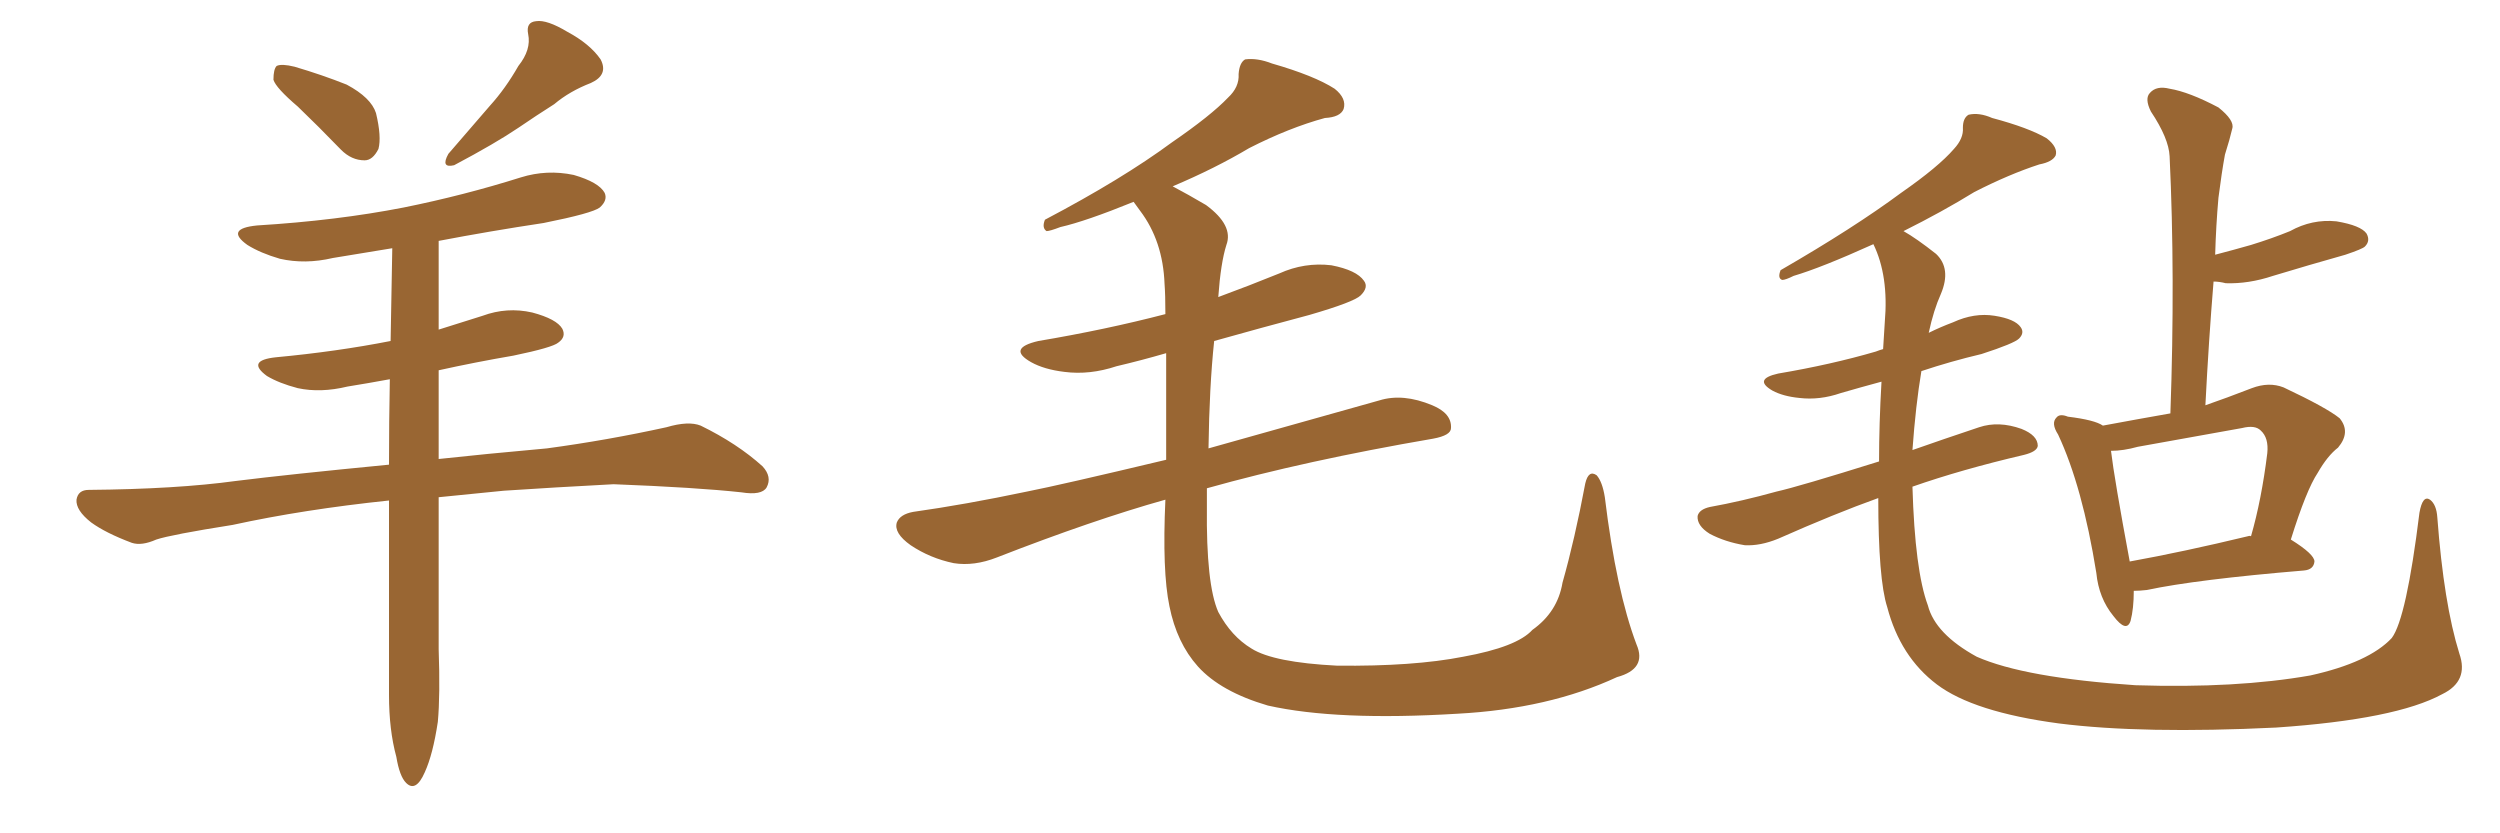 <svg xmlns="http://www.w3.org/2000/svg" xmlns:xlink="http://www.w3.org/1999/xlink" width="450" height="150"><path fill="#996633" padding="10" d="M53.61 19.19L53.61 19.19Q49.66 15.82 49.22 14.36L49.22 14.36Q49.22 12.45 49.80 11.87L49.80 11.87Q50.68 11.43 53.03 12.01L53.03 12.01Q58.01 13.48 62.40 15.23L62.40 15.23Q66.80 17.58 67.68 20.36L67.68 20.36Q68.70 24.61 68.12 26.81L68.12 26.81Q67.09 28.86 65.63 28.86L65.63 28.86Q63.28 28.86 61.38 26.95L61.38 26.95Q57.28 22.71 53.61 19.19ZM93.31 11.87L93.31 11.87Q95.65 8.94 95.07 6.15L95.07 6.15Q94.63 3.96 96.53 3.81L96.53 3.81Q98.44 3.52 102.10 5.71L102.10 5.71Q106.20 7.91 108.11 10.69L108.11 10.69Q109.57 13.48 106.35 14.94L106.35 14.94Q102.54 16.41 99.76 18.75L99.76 18.75Q96.53 20.80 93.31 23.00L93.31 23.00Q89.21 25.78 81.74 29.74L81.74 29.74Q79.25 30.32 80.71 27.69L80.71 27.69Q84.67 23.14 88.18 19.04L88.18 19.04Q90.97 15.97 93.31 11.87ZM70.02 90.09L70.02 90.09L70.02 90.09Q54.64 91.70 41.89 94.48L41.89 94.48Q30.76 96.24 28.13 97.12L28.13 97.12Q25.49 98.29 23.73 97.71L23.73 97.71Q19.04 95.95 16.41 94.04L16.41 94.04Q13.62 91.85 13.77 89.94L13.77 89.94Q14.06 88.18 15.97 88.18L15.97 88.18Q31.79 88.04 42.48 86.57L42.48 86.57Q51.86 85.40 70.02 83.64L70.02 83.64Q70.02 75.88 70.17 68.26L70.17 68.26Q66.21 68.99 62.55 69.58L62.55 69.58Q57.71 70.75 53.61 69.87L53.61 69.87Q50.24 68.99 48.05 67.68L48.05 67.68Q44.24 64.89 49.66 64.31L49.66 64.31Q60.64 63.28 70.31 61.38L70.31 61.38Q70.46 52.73 70.61 44.68L70.61 44.68Q65.19 45.56 59.91 46.44L59.91 46.44Q54.93 47.61 50.39 46.58L50.39 46.58Q46.88 45.56 44.53 44.09L44.53 44.09Q40.43 41.16 46.29 40.58L46.29 40.58Q60.64 39.70 72.66 37.35L72.66 37.35Q83.50 35.16 93.75 31.93L93.75 31.93Q98.44 30.47 103.27 31.49L103.27 31.49Q107.81 32.81 108.84 34.72L108.84 34.72Q109.42 36.04 107.96 37.35L107.96 37.35Q106.64 38.38 97.85 40.14L97.85 40.14Q88.18 41.60 78.96 43.36L78.96 43.36Q78.96 51.27 78.96 59.33L78.96 59.33Q82.76 58.15 86.87 56.84L86.87 56.84Q91.26 55.22 95.80 56.25L95.80 56.25Q100.20 57.42 101.22 59.18L101.22 59.18Q101.95 60.64 100.49 61.67L100.49 61.67Q99.46 62.55 92.43 64.01L92.43 64.01Q85.55 65.19 78.96 66.65L78.96 66.65Q78.96 74.56 78.96 82.62L78.96 82.62Q87.01 81.74 98.44 80.71L98.44 80.71Q109.28 79.25 119.97 76.90L119.97 76.90Q123.93 75.73 126.12 76.61L126.12 76.61Q132.71 79.83 137.26 83.94L137.26 83.94Q139.01 85.84 137.99 87.74L137.99 87.74Q137.11 89.21 133.45 88.62L133.45 88.62Q125.39 87.74 110.45 87.16L110.45 87.16Q99.46 87.74 90.67 88.33L90.67 88.33Q84.81 88.92 78.96 89.50L78.96 89.50Q78.96 103.27 78.96 116.89L78.96 116.89Q79.25 125.10 78.81 129.93L78.81 129.93Q77.93 135.79 76.46 139.01L76.46 139.01Q74.85 142.68 73.10 140.92L73.10 140.92Q71.92 139.75 71.34 136.23L71.34 136.23Q70.02 131.40 70.02 125.10L70.02 125.10Q70.02 107.37 70.02 90.09ZM294.58 116.02L294.58 116.02L294.58 116.02Q296.48 120.41 291.06 121.88L291.06 121.88Q278.76 127.59 262.35 128.47L262.35 128.47Q240.67 129.79 228.22 127.00L228.22 127.00Q219.73 124.51 215.63 119.97L215.63 119.97Q211.82 115.72 210.50 109.13L210.50 109.13Q209.18 102.83 209.77 89.94L209.77 89.94Q196.73 93.60 179.44 100.34L179.44 100.34Q175.34 101.95 171.68 101.37L171.68 101.37Q167.43 100.49 163.92 98.14L163.92 98.14Q160.84 95.95 161.43 94.04L161.43 94.04Q162.01 92.58 164.36 92.14L164.36 92.14Q173.73 90.82 184.86 88.48L184.86 88.48Q190.87 87.30 209.91 82.76L209.91 82.76Q209.91 71.19 209.91 63.57L209.91 63.57Q205.37 64.89 200.98 65.92L200.98 65.92Q196.14 67.53 191.60 66.94L191.60 66.94Q187.94 66.50 185.60 65.19L185.60 65.19Q181.20 62.70 186.91 61.38L186.91 61.38Q199.07 59.33 209.77 56.54L209.77 56.54Q209.77 53.03 209.62 51.12L209.62 51.12Q209.33 43.36 205.22 37.94L205.22 37.94Q204.49 36.91 204.05 36.33L204.05 36.33Q195.41 39.84 190.87 40.87L190.87 40.87Q188.96 41.60 188.38 41.60L188.38 41.60Q187.50 41.02 188.09 39.55L188.09 39.55Q202.00 32.23 210.94 25.63L210.94 25.63Q217.97 20.80 221.04 17.58L221.04 17.58Q223.10 15.67 222.95 13.33L222.95 13.33Q223.10 11.28 224.12 10.69L224.12 10.69Q226.32 10.40 228.96 11.43L228.96 11.43Q236.57 13.62 240.23 15.97L240.23 15.97Q242.43 17.72 241.85 19.63L241.85 19.63Q241.26 21.09 238.48 21.24L238.48 21.24Q232.03 23.00 224.85 26.66L224.85 26.66Q218.70 30.32 211.08 33.54L211.08 33.54Q213.87 35.01 217.09 36.91L217.09 36.91Q222.07 40.58 220.75 44.09L220.75 44.09Q219.73 47.31 219.29 53.47L219.29 53.47Q224.85 51.42 230.27 49.22L230.27 49.22Q234.81 47.17 239.65 47.75L239.65 47.75Q244.19 48.63 245.51 50.54L245.51 50.54Q246.39 51.71 244.92 53.17L244.92 53.17Q243.75 54.35 235.69 56.69L235.69 56.69Q226.90 59.03 218.55 61.38L218.55 61.38Q217.68 69.58 217.53 80.71L217.53 80.71Q230.57 77.05 248.29 72.07L248.29 72.07Q252.54 70.75 257.81 72.95L257.81 72.95Q261.33 74.41 261.18 77.05L261.18 77.05Q261.18 78.37 257.96 78.96L257.96 78.96Q234.96 82.91 217.24 87.89L217.24 87.89Q217.24 89.50 217.24 91.26L217.24 91.26Q217.09 105.18 219.29 110.16L219.29 110.16Q221.63 114.55 225.29 116.75L225.29 116.75Q229.25 119.24 240.67 119.82L240.67 119.82Q254.44 119.97 263.38 118.21L263.38 118.21Q273.05 116.46 275.83 113.38L275.83 113.38Q280.37 110.16 281.25 104.88L281.25 104.88Q283.45 97.12 285.35 87.01L285.35 87.01Q285.94 84.52 287.40 85.55L287.40 85.55Q288.43 86.72 288.87 89.50L288.87 89.50Q290.92 106.35 294.58 116.02ZM442.68 117.63L442.68 117.63Q444.43 122.61 439.60 124.95L439.60 124.95Q431.25 129.49 409.72 130.96L409.72 130.96Q385.69 132.13 370.61 130.22L370.61 130.22Q355.22 128.17 348.63 123.19L348.63 123.19Q342.04 118.21 339.70 109.28L339.70 109.28Q338.09 104.30 338.09 89.65L338.09 89.65Q330.32 92.43 320.07 96.97L320.07 96.97Q316.85 98.29 314.06 98.14L314.06 98.14Q310.55 97.56 307.76 96.09L307.76 96.09Q305.42 94.63 305.57 92.87L305.57 92.87Q305.86 91.70 307.76 91.26L307.76 91.26Q313.48 90.23 319.78 88.48L319.78 88.48Q323.73 87.60 338.23 83.06L338.23 83.06Q338.23 76.32 338.67 68.70L338.67 68.70Q334.86 69.73 331.35 70.75L331.35 70.75Q327.54 72.07 323.88 71.63L323.88 71.63Q320.95 71.34 319.04 70.31L319.04 70.31Q315.53 68.26 320.07 67.24L320.07 67.24Q329.59 65.63 337.65 63.28L337.65 63.28Q338.38 62.99 338.96 62.84L338.96 62.84Q339.11 60.35 339.26 58.01L339.26 58.01Q339.99 49.66 337.21 43.95L337.21 43.95Q327.83 48.19 322.85 49.66L322.85 49.66Q321.39 50.39 320.80 50.39L320.80 50.39Q319.92 50.10 320.51 48.63L320.51 48.63Q333.69 41.02 342.19 34.72L342.19 34.72Q348.93 30.03 351.71 26.81L351.71 26.81Q353.47 24.90 353.32 23.00L353.32 23.00Q353.32 21.24 354.35 20.65L354.35 20.65Q356.25 20.21 358.59 21.24L358.59 21.24Q365.19 23.00 368.41 24.90L368.41 24.90Q370.46 26.51 370.02 27.98L370.02 27.98Q369.43 29.15 367.09 29.59L367.09 29.59Q361.67 31.35 355.37 34.57L355.37 34.57Q349.66 38.09 342.63 41.60L342.63 41.60Q344.97 42.92 348.49 45.70L348.49 45.70Q351.27 48.34 349.37 52.88L349.37 52.88Q348.05 55.81 347.17 59.91L347.17 59.91Q349.22 58.89 351.56 58.01L351.56 58.01Q355.37 56.25 359.03 56.84L359.03 56.84Q362.70 57.42 363.72 58.89L363.72 58.89Q364.45 59.91 363.43 60.94L363.43 60.94Q362.55 61.82 356.69 63.72L356.69 63.72Q351.12 65.04 345.85 66.80L345.85 66.80Q344.82 72.95 344.24 81.01L344.24 81.01Q349.66 79.10 356.25 76.90L356.25 76.90Q359.77 75.73 363.87 77.20L363.87 77.20Q366.80 78.37 366.80 80.27L366.80 80.27Q366.65 81.30 364.31 81.88L364.31 81.88Q353.03 84.52 344.24 87.60L344.24 87.60Q344.68 102.69 347.02 108.98L347.02 108.98Q348.34 114.11 355.81 118.21L355.81 118.21Q364.45 122.02 384.38 123.34L384.38 123.34Q402.54 123.93 415.87 121.58L415.87 121.58Q426.42 119.24 430.52 114.84L430.52 114.84Q433.15 111.33 435.50 92.29L435.50 92.29Q436.08 89.06 437.40 89.94L437.40 89.94Q438.57 90.82 438.72 93.16L438.72 93.16Q439.89 108.69 442.68 117.63ZM384.08 106.35L384.08 106.35Q384.08 109.57 383.50 111.77L383.50 111.77Q382.76 113.96 380.42 110.89L380.42 110.89Q377.78 107.67 377.34 103.13L377.34 103.13Q374.85 87.60 370.46 78.22L370.46 78.22Q369.14 76.17 370.17 75.15L370.17 75.15Q370.75 74.41 372.22 75L372.22 75Q377.05 75.59 378.52 76.61L378.52 76.61Q384.81 75.44 390.67 74.41L390.67 74.41Q391.55 49.66 390.53 28.13L390.53 28.13Q390.38 24.90 387.16 20.07L387.16 20.07Q385.99 17.72 387.01 16.70L387.01 16.70Q388.18 15.38 390.53 15.97L390.53 15.97Q394.04 16.55 399.32 19.34L399.32 19.34Q402.25 21.68 401.81 23.14L401.81 23.14Q401.37 25.05 400.49 27.83L400.49 27.83Q399.90 31.05 399.32 35.60L399.32 35.60Q398.88 40.58 398.73 45.85L398.73 45.85Q402.10 44.97 405.18 44.09L405.18 44.09Q408.98 42.92 412.21 41.60L412.21 41.60Q416.16 39.40 420.56 39.84L420.56 39.84Q424.95 40.58 425.98 42.04L425.98 42.04Q426.71 43.36 425.68 44.38L425.68 44.38Q425.24 44.82 422.17 45.85L422.17 45.85Q415.43 47.75 409.13 49.66L409.13 49.66Q404.74 51.12 400.63 50.98L400.63 50.98Q399.46 50.68 398.44 50.68L398.44 50.68Q397.56 61.38 396.97 72.95L396.97 72.95Q400.78 71.63 405.32 69.87L405.32 69.87Q408.40 68.70 411.04 69.73L411.04 69.73Q418.80 73.39 421.14 75.29L421.14 75.29Q423.19 77.78 420.85 80.57L420.85 80.57Q418.95 82.03 417.19 85.11L417.19 85.11Q415.14 88.18 412.35 97.12L412.35 97.12Q416.60 99.76 416.60 101.07L416.60 101.07Q416.46 102.54 414.70 102.69L414.70 102.69Q395.36 104.30 386.43 106.20L386.43 106.20Q385.11 106.35 384.08 106.35ZM404.59 96.53L404.59 96.53L404.59 96.53Q405.03 96.39 405.18 96.53L405.18 96.53Q407.08 89.94 408.11 81.59L408.11 81.59Q408.40 78.81 406.93 77.49L406.93 77.49Q405.91 76.46 403.56 77.05L403.56 77.05Q394.48 78.66 384.81 80.42L384.81 80.42Q382.18 81.15 379.98 81.15L379.98 81.15Q380.57 86.13 383.35 101.07L383.35 101.07Q393.02 99.32 404.59 96.53Z"/></svg>